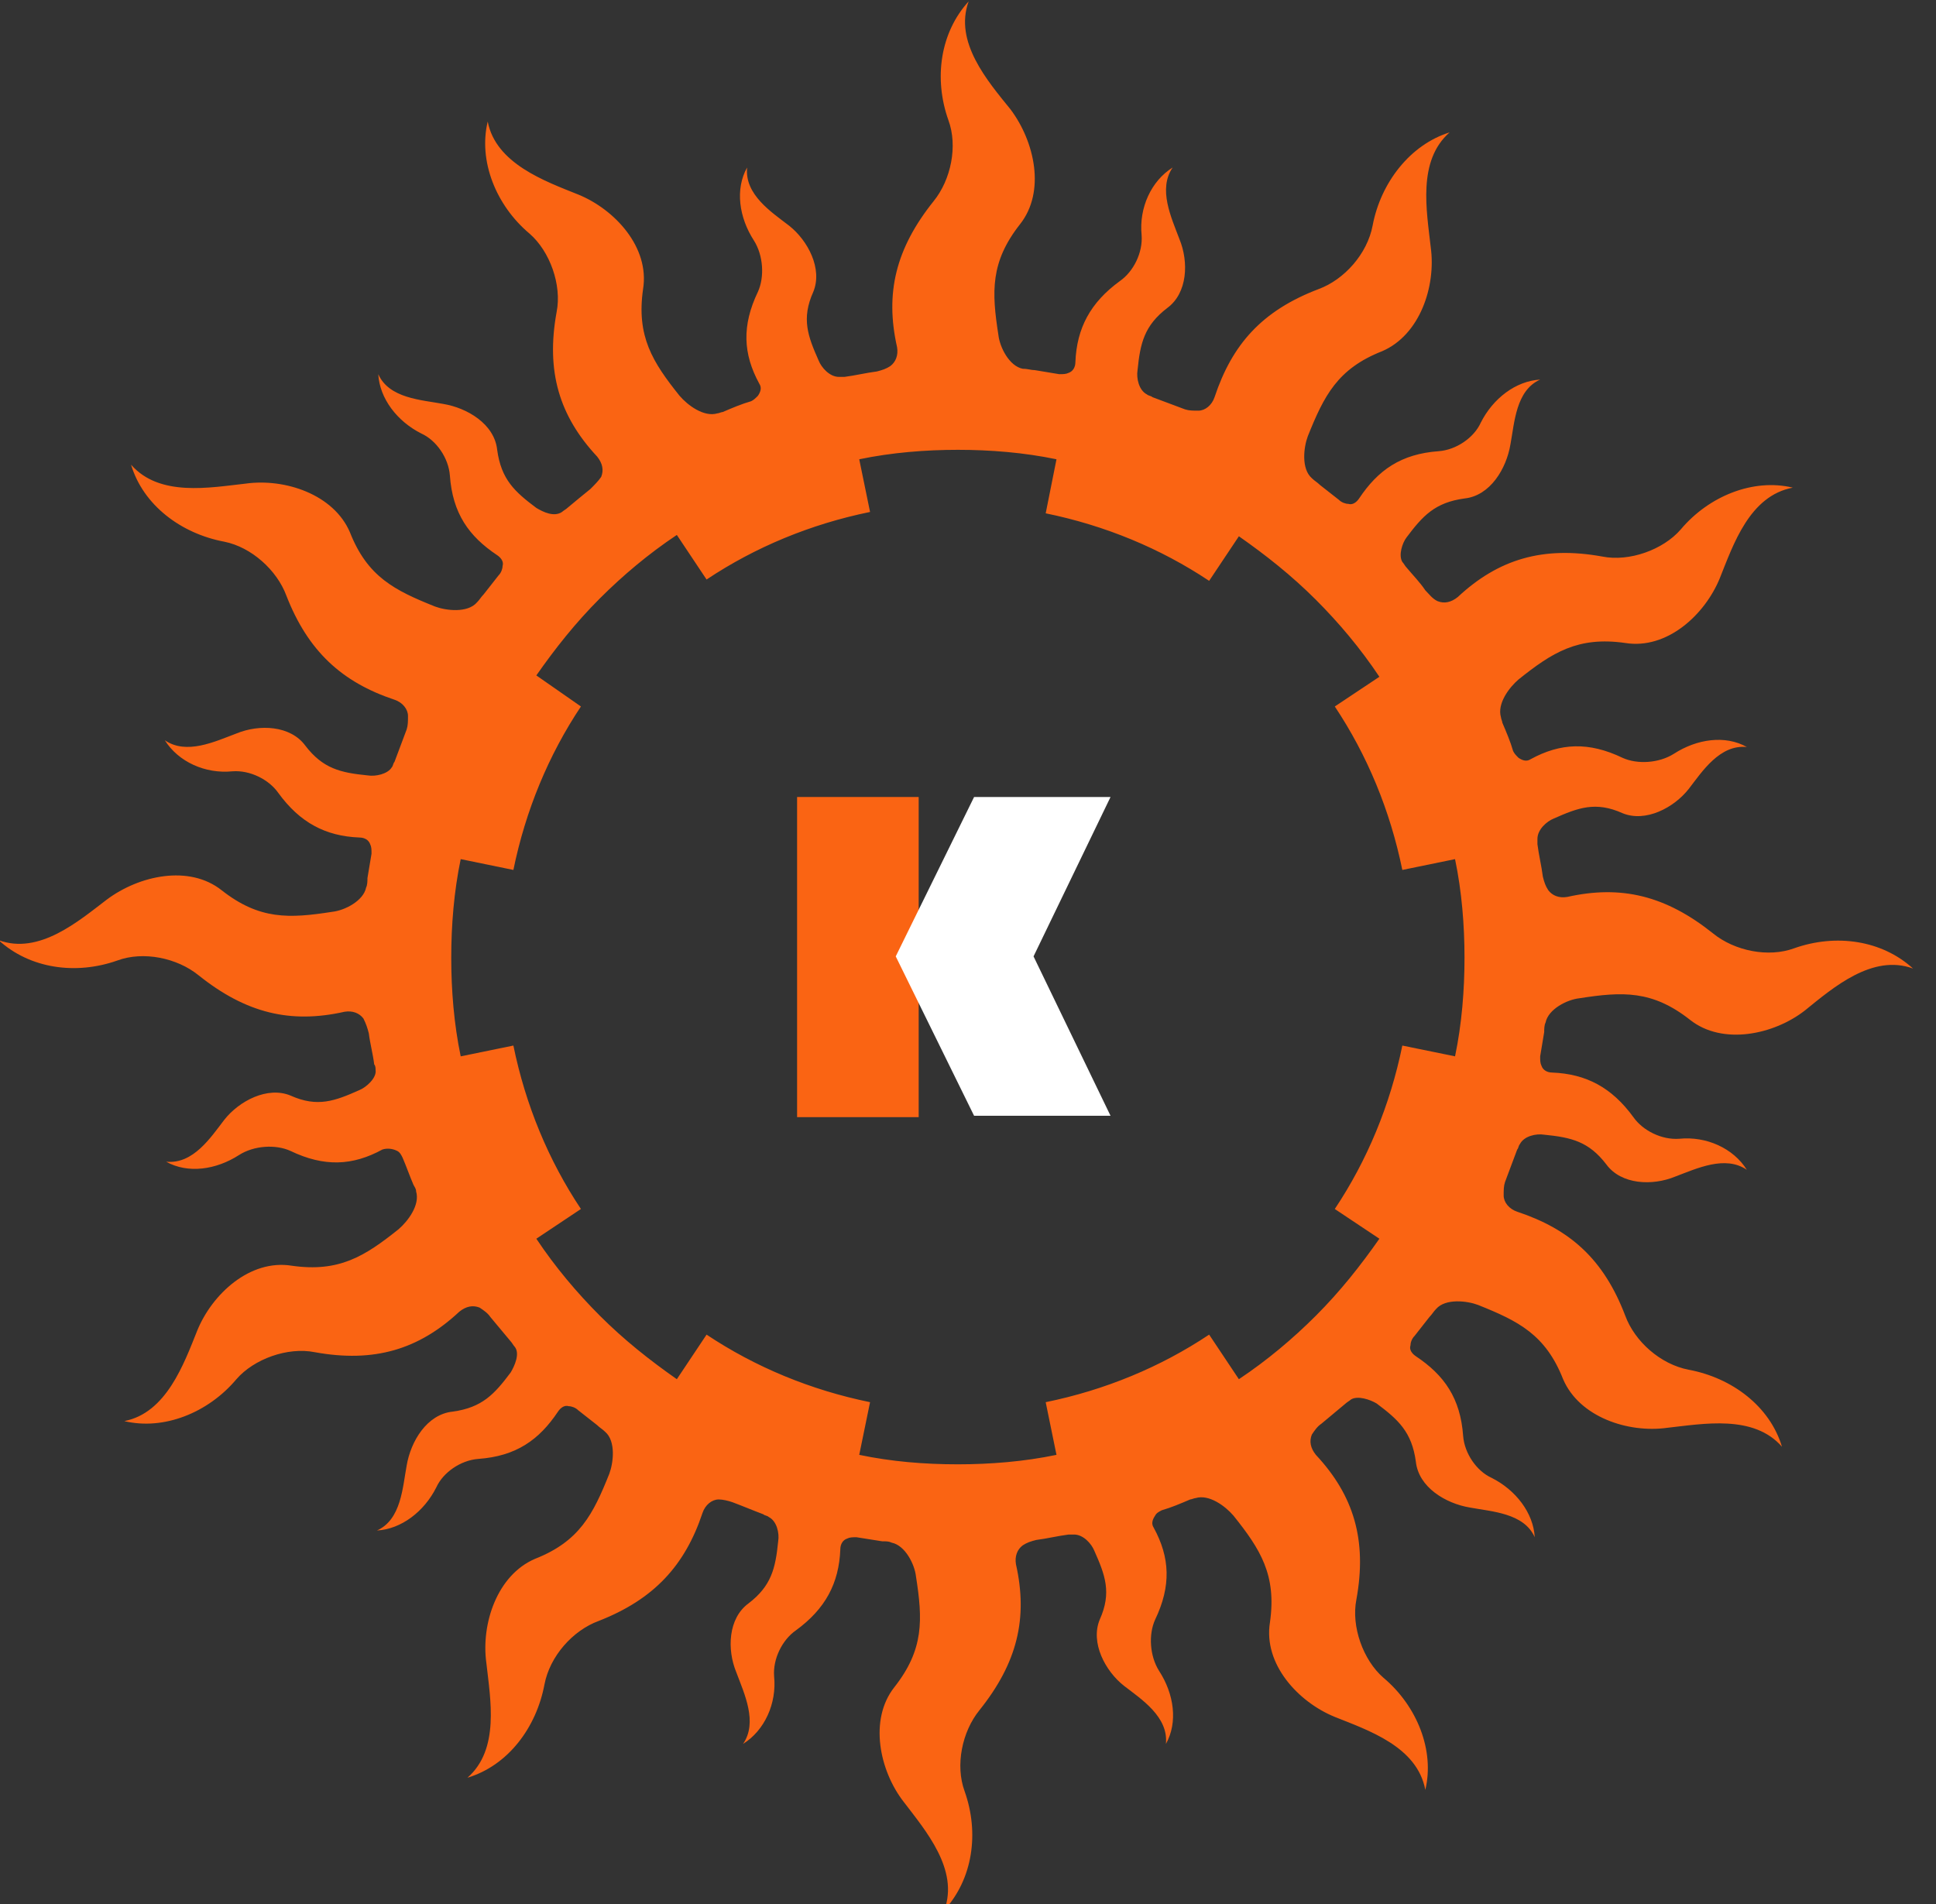 <?xml version="1.0" encoding="UTF-8"?> <svg xmlns="http://www.w3.org/2000/svg" width="61" height="60" viewBox="0 0 61 60" fill="none"><rect x="0" y="0" width="61" height="60" fill="#333333" stroke="none"/><path d="M28.946 25.115H25.115V35.204H28.946V25.115Z" fill="#FA6413"></path><path fill-rule="evenodd" clip-rule="evenodd" d="M32.948 16.176C34.821 16.559 36.566 17.283 38.098 18.304L39.035 16.899C39.886 17.495 40.695 18.134 41.461 18.9C42.185 19.624 42.866 20.433 43.462 21.327L42.057 22.263C43.079 23.796 43.802 25.541 44.185 27.414L45.846 27.073C46.059 28.095 46.144 29.159 46.144 30.181C46.144 31.202 46.059 32.267 45.846 33.288L44.185 32.948C43.802 34.821 43.079 36.566 42.057 38.098L43.462 39.035C42.866 39.886 42.227 40.695 41.461 41.461C40.737 42.185 39.929 42.866 39.035 43.462L38.098 42.057C36.566 43.079 34.821 43.803 32.948 44.186L33.288 45.846C32.267 46.059 31.202 46.144 30.181 46.144C29.116 46.144 28.095 46.059 27.073 45.846L27.414 44.186C25.541 43.803 23.796 43.079 22.263 42.057L21.326 43.462C20.475 42.866 19.666 42.227 18.9 41.461C18.177 40.738 17.495 39.929 16.899 39.035L18.304 38.098C17.282 36.566 16.559 34.821 16.176 32.948L14.516 33.288C14.303 32.267 14.218 31.202 14.218 30.181C14.218 29.159 14.303 28.095 14.516 27.073L16.176 27.414C16.559 25.541 17.282 23.796 18.304 22.263L16.899 21.284C17.495 20.433 18.134 19.624 18.9 18.858C19.624 18.134 20.433 17.453 21.326 16.857L22.263 18.262C23.796 17.24 25.541 16.516 27.414 16.133L27.073 14.473C28.095 14.26 29.159 14.175 30.181 14.175C31.202 14.175 32.267 14.26 33.288 14.473L32.948 16.176ZM32.607 11.664C32.862 11.706 33.118 11.749 33.373 11.791C33.501 11.791 33.586 11.791 33.671 11.749C33.799 11.706 33.884 11.579 33.884 11.408C33.927 10.344 34.352 9.535 35.289 8.854C35.715 8.556 36.013 7.96 35.97 7.407C35.885 6.555 36.268 5.704 36.949 5.278C36.481 5.96 36.906 6.853 37.162 7.535C37.46 8.258 37.417 9.237 36.779 9.705C36.055 10.259 35.927 10.812 35.842 11.664C35.8 11.919 35.885 12.302 36.14 12.43C36.183 12.472 36.268 12.472 36.31 12.515C36.651 12.643 36.992 12.77 37.332 12.898C37.46 12.941 37.587 12.941 37.758 12.941C37.971 12.941 38.184 12.77 38.269 12.515C38.822 10.855 39.758 9.791 41.546 9.11C42.355 8.812 43.079 8.003 43.249 7.109C43.505 5.747 44.441 4.555 45.675 4.172C44.654 5.066 44.952 6.641 45.08 7.79C45.25 9.024 44.739 10.557 43.547 11.068C42.142 11.621 41.717 12.472 41.206 13.749C41.078 14.09 40.993 14.771 41.334 15.069C41.419 15.154 41.504 15.197 41.589 15.282C41.802 15.452 41.972 15.58 42.185 15.75C42.27 15.835 42.398 15.878 42.483 15.878C42.611 15.92 42.738 15.835 42.823 15.708C43.419 14.814 44.143 14.303 45.335 14.218C45.888 14.175 46.442 13.792 46.654 13.324C47.038 12.557 47.761 12.004 48.528 11.962C47.761 12.302 47.719 13.324 47.591 14.005C47.463 14.771 46.953 15.622 46.144 15.708C45.207 15.835 44.824 16.261 44.313 16.942C44.185 17.112 44.058 17.495 44.185 17.708C44.228 17.751 44.271 17.836 44.313 17.879C44.526 18.134 44.739 18.347 44.909 18.602C45.037 18.73 45.122 18.858 45.292 18.943C45.505 19.028 45.718 18.985 45.931 18.815C47.208 17.623 48.613 17.198 50.486 17.538C51.337 17.708 52.401 17.325 52.955 16.687C53.849 15.622 55.253 15.069 56.488 15.367C55.126 15.622 54.615 17.155 54.189 18.219C53.721 19.368 52.529 20.475 51.209 20.262C49.719 20.049 48.911 20.56 47.846 21.412C47.548 21.667 47.165 22.178 47.293 22.604C47.293 22.646 47.336 22.731 47.336 22.774C47.463 23.072 47.591 23.37 47.676 23.668C47.719 23.753 47.761 23.796 47.846 23.881C47.974 23.966 48.102 24.008 48.23 23.923C49.166 23.412 50.06 23.37 51.124 23.881C51.592 24.093 52.273 24.051 52.742 23.753C53.465 23.285 54.359 23.157 55.04 23.54C54.189 23.455 53.636 24.306 53.21 24.86C52.742 25.456 51.848 25.924 51.124 25.626C50.273 25.243 49.719 25.456 48.953 25.796C48.74 25.881 48.442 26.137 48.442 26.435C48.442 26.477 48.442 26.562 48.442 26.605C48.485 26.945 48.57 27.286 48.613 27.627C48.655 27.797 48.698 27.925 48.783 28.052C48.911 28.223 49.123 28.308 49.379 28.265C51.082 27.882 52.486 28.223 53.976 29.415C54.657 29.968 55.721 30.181 56.53 29.883C57.85 29.415 59.297 29.627 60.276 30.521C58.999 30.053 57.765 31.117 56.871 31.841C55.892 32.607 54.274 32.948 53.252 32.139C52.061 31.202 51.124 31.245 49.762 31.458C49.379 31.5 48.783 31.798 48.698 32.224C48.655 32.309 48.655 32.437 48.655 32.522C48.613 32.777 48.57 33.033 48.528 33.288C48.528 33.416 48.528 33.501 48.57 33.586C48.613 33.714 48.74 33.799 48.911 33.799C49.975 33.842 50.784 34.267 51.465 35.204C51.763 35.629 52.359 35.927 52.912 35.885C53.763 35.8 54.615 36.183 55.04 36.864C54.359 36.396 53.465 36.821 52.784 37.077C52.061 37.375 51.082 37.332 50.613 36.694C50.06 35.97 49.507 35.842 48.655 35.757C48.4 35.715 48.017 35.8 47.889 36.055C47.846 36.098 47.846 36.183 47.804 36.225C47.676 36.566 47.548 36.907 47.421 37.247C47.378 37.375 47.378 37.502 47.378 37.673C47.378 37.886 47.548 38.098 47.804 38.184C49.464 38.737 50.528 39.673 51.209 41.461C51.507 42.27 52.316 42.994 53.21 43.164C54.572 43.419 55.764 44.313 56.147 45.59C55.253 44.569 53.678 44.867 52.529 44.994C51.294 45.165 49.762 44.654 49.251 43.462C48.698 42.057 47.846 41.632 46.569 41.121C46.229 40.993 45.548 40.908 45.25 41.248C45.165 41.334 45.122 41.419 45.037 41.504C44.867 41.717 44.739 41.887 44.569 42.1C44.483 42.185 44.441 42.313 44.441 42.398C44.398 42.525 44.483 42.653 44.611 42.738C45.505 43.334 46.016 44.058 46.101 45.25C46.144 45.803 46.527 46.357 46.995 46.569C47.761 46.953 48.315 47.676 48.357 48.442C48.017 47.676 46.995 47.634 46.314 47.506C45.548 47.378 44.696 46.867 44.611 46.059C44.483 45.122 44.058 44.739 43.377 44.228C43.164 44.1 42.781 43.973 42.568 44.1C42.525 44.143 42.44 44.186 42.398 44.228C42.142 44.441 41.887 44.654 41.632 44.867C41.504 44.952 41.419 45.08 41.334 45.207C41.248 45.42 41.291 45.633 41.461 45.846C42.653 47.123 43.079 48.528 42.738 50.401C42.568 51.252 42.951 52.316 43.59 52.87C44.654 53.763 45.207 55.168 44.909 56.403C44.654 55.04 43.121 54.53 42.057 54.104C40.908 53.636 39.801 52.444 40.014 51.124C40.227 49.634 39.716 48.825 38.864 47.761C38.609 47.463 38.098 47.08 37.673 47.208C37.63 47.208 37.545 47.251 37.502 47.251C37.204 47.378 36.906 47.506 36.608 47.591C36.523 47.634 36.438 47.676 36.396 47.761C36.31 47.889 36.268 48.017 36.353 48.144C36.864 49.081 36.906 49.975 36.396 51.039C36.183 51.507 36.225 52.188 36.523 52.657C36.992 53.38 37.119 54.274 36.736 54.955C36.821 54.104 35.97 53.551 35.416 53.125C34.821 52.657 34.352 51.763 34.65 51.039C35.033 50.188 34.821 49.634 34.48 48.868C34.395 48.655 34.139 48.357 33.842 48.357C33.799 48.357 33.714 48.357 33.671 48.357C33.331 48.4 32.99 48.485 32.65 48.528C32.479 48.57 32.352 48.613 32.224 48.698C32.054 48.825 31.968 49.038 32.011 49.294C32.394 50.996 32.054 52.401 30.862 53.891C30.308 54.572 30.096 55.636 30.393 56.445C30.862 57.765 30.649 59.212 29.755 60.191C30.223 58.914 29.159 57.68 28.478 56.786C27.712 55.807 27.371 54.189 28.18 53.167C29.116 51.976 29.074 51.039 28.861 49.677C28.819 49.294 28.52 48.698 28.095 48.613C28.01 48.57 27.925 48.57 27.797 48.57C27.541 48.528 27.244 48.485 26.988 48.442C26.86 48.442 26.775 48.442 26.69 48.485C26.562 48.528 26.477 48.655 26.477 48.825C26.435 49.89 26.009 50.699 25.073 51.38C24.647 51.678 24.349 52.273 24.391 52.827C24.477 53.678 24.093 54.53 23.412 54.955C23.881 54.274 23.455 53.38 23.2 52.699C22.901 51.976 22.944 50.996 23.583 50.528C24.306 49.975 24.434 49.422 24.519 48.57C24.562 48.315 24.477 47.932 24.221 47.804C24.179 47.761 24.093 47.761 24.051 47.719C23.71 47.591 23.412 47.463 23.072 47.336C22.944 47.293 22.774 47.251 22.646 47.251C22.433 47.251 22.22 47.421 22.135 47.676C21.582 49.336 20.603 50.401 18.858 51.082C18.049 51.38 17.325 52.188 17.155 53.082C16.899 54.444 16.006 55.636 14.729 56.02C15.75 55.126 15.452 53.551 15.324 52.401C15.154 51.167 15.665 49.634 16.857 49.123C18.262 48.57 18.687 47.719 19.198 46.442C19.326 46.101 19.411 45.42 19.07 45.122C18.985 45.037 18.9 44.994 18.815 44.909C18.602 44.739 18.432 44.611 18.219 44.441C18.134 44.356 18.006 44.313 17.921 44.313C17.793 44.271 17.666 44.356 17.581 44.484C16.985 45.377 16.261 45.888 15.069 45.974C14.516 46.016 13.962 46.399 13.749 46.867C13.366 47.634 12.643 48.187 11.876 48.23C12.643 47.889 12.685 46.867 12.813 46.186C12.941 45.42 13.451 44.569 14.26 44.484C15.197 44.356 15.58 43.93 16.091 43.249C16.218 43.036 16.389 42.653 16.218 42.44C16.176 42.398 16.133 42.313 16.091 42.27C15.878 42.015 15.665 41.759 15.452 41.504C15.367 41.376 15.239 41.291 15.112 41.206C14.899 41.121 14.686 41.163 14.473 41.334C13.196 42.525 11.791 42.951 9.918 42.611C9.067 42.44 8.003 42.823 7.449 43.462C6.555 44.526 5.151 45.08 3.916 44.782C5.236 44.526 5.789 42.994 6.215 41.929C6.683 40.78 7.875 39.673 9.195 39.886C10.684 40.099 11.493 39.588 12.557 38.737C12.855 38.481 13.239 37.971 13.111 37.545C13.111 37.46 13.068 37.417 13.026 37.332C12.898 37.034 12.813 36.779 12.685 36.481C12.643 36.396 12.6 36.31 12.515 36.268C12.345 36.183 12.174 36.183 12.047 36.225C11.11 36.736 10.216 36.779 9.152 36.268C8.684 36.055 8.003 36.098 7.534 36.396C6.811 36.864 5.917 36.992 5.236 36.608C6.087 36.694 6.641 35.842 7.066 35.289C7.534 34.693 8.428 34.225 9.152 34.523C10.003 34.906 10.557 34.693 11.323 34.352C11.536 34.267 11.876 33.969 11.834 33.714C11.834 33.671 11.834 33.586 11.791 33.544C11.749 33.203 11.664 32.905 11.621 32.565C11.578 32.394 11.536 32.267 11.451 32.096C11.323 31.926 11.11 31.841 10.855 31.883C9.152 32.267 7.747 31.926 6.257 30.734C5.576 30.181 4.512 29.968 3.703 30.266C2.384 30.734 0.936 30.521 -0.043 29.627C1.234 30.096 2.469 29.031 3.363 28.35C4.384 27.584 5.959 27.244 6.981 28.052C8.173 28.989 9.109 28.946 10.472 28.733C10.855 28.691 11.451 28.393 11.536 27.967C11.578 27.882 11.578 27.754 11.578 27.669C11.621 27.414 11.664 27.158 11.706 26.903C11.706 26.775 11.706 26.69 11.664 26.605C11.621 26.477 11.493 26.392 11.323 26.392C10.259 26.35 9.45 25.924 8.769 24.987C8.471 24.562 7.875 24.264 7.322 24.306C6.47 24.392 5.619 24.008 5.193 23.327C5.874 23.796 6.768 23.37 7.449 23.114C8.173 22.816 9.152 22.859 9.62 23.497C10.174 24.221 10.727 24.349 11.578 24.434C11.834 24.477 12.217 24.392 12.345 24.179C12.387 24.136 12.387 24.051 12.43 24.008C12.557 23.668 12.685 23.327 12.813 22.987C12.855 22.859 12.855 22.731 12.855 22.561C12.855 22.348 12.685 22.135 12.43 22.05C10.77 21.497 9.705 20.518 9.024 18.773C8.726 17.964 7.918 17.24 7.066 17.07C5.704 16.814 4.512 15.92 4.129 14.643C5.023 15.665 6.598 15.367 7.747 15.239C8.982 15.069 10.514 15.58 11.025 16.772C11.578 18.177 12.43 18.602 13.707 19.113C14.047 19.241 14.729 19.326 15.026 18.985C15.112 18.9 15.154 18.815 15.239 18.73C15.41 18.517 15.537 18.347 15.707 18.134C15.793 18.049 15.835 17.921 15.835 17.836C15.878 17.708 15.793 17.581 15.665 17.495C14.771 16.899 14.26 16.176 14.175 14.984C14.133 14.431 13.749 13.877 13.281 13.664C12.515 13.281 11.961 12.558 11.919 11.791C12.259 12.558 13.281 12.6 13.962 12.728C14.729 12.855 15.58 13.366 15.665 14.175C15.793 15.112 16.218 15.495 16.899 16.006C17.112 16.133 17.453 16.303 17.708 16.133C17.751 16.091 17.836 16.048 17.878 16.006C18.134 15.793 18.389 15.58 18.602 15.41C18.73 15.282 18.858 15.154 18.943 15.027C19.028 14.814 18.985 14.601 18.815 14.388C17.623 13.111 17.197 11.706 17.538 9.833C17.708 8.982 17.325 7.918 16.687 7.364C15.622 6.47 15.069 5.066 15.367 3.831C15.622 5.151 17.155 5.704 18.219 6.13C19.368 6.598 20.475 7.79 20.262 9.11C20.049 10.599 20.56 11.408 21.412 12.472C21.667 12.77 22.178 13.153 22.604 13.026C22.646 13.026 22.731 12.983 22.774 12.983C23.072 12.855 23.37 12.728 23.668 12.643C23.753 12.6 23.796 12.557 23.881 12.472C23.966 12.345 24.008 12.217 23.923 12.089C23.412 11.153 23.37 10.259 23.881 9.195C24.093 8.726 24.051 8.045 23.753 7.577C23.285 6.853 23.157 5.96 23.54 5.278C23.455 6.13 24.306 6.683 24.86 7.109C25.456 7.577 25.924 8.471 25.626 9.195C25.243 10.046 25.456 10.599 25.796 11.366C25.881 11.579 26.137 11.877 26.435 11.877C26.477 11.877 26.562 11.877 26.605 11.877C26.945 11.834 27.286 11.749 27.627 11.706C27.797 11.664 27.925 11.621 28.052 11.536C28.223 11.408 28.308 11.195 28.265 10.94C27.882 9.237 28.223 7.832 29.414 6.343C29.968 5.662 30.181 4.597 29.883 3.789C29.414 2.469 29.627 1.022 30.521 0.043C30.053 1.32 31.117 2.554 31.841 3.448C32.607 4.47 32.948 6.045 32.139 7.066C31.202 8.258 31.245 9.195 31.458 10.557C31.5 10.94 31.798 11.536 32.224 11.621C32.394 11.621 32.479 11.664 32.607 11.664Z" fill="#FA6413"></path><path fill-rule="evenodd" clip-rule="evenodd" d="M28.223 30.138L30.692 35.161H34.991L32.565 30.138L34.991 25.115H30.692L28.223 30.138Z" fill="white"></path></svg> 